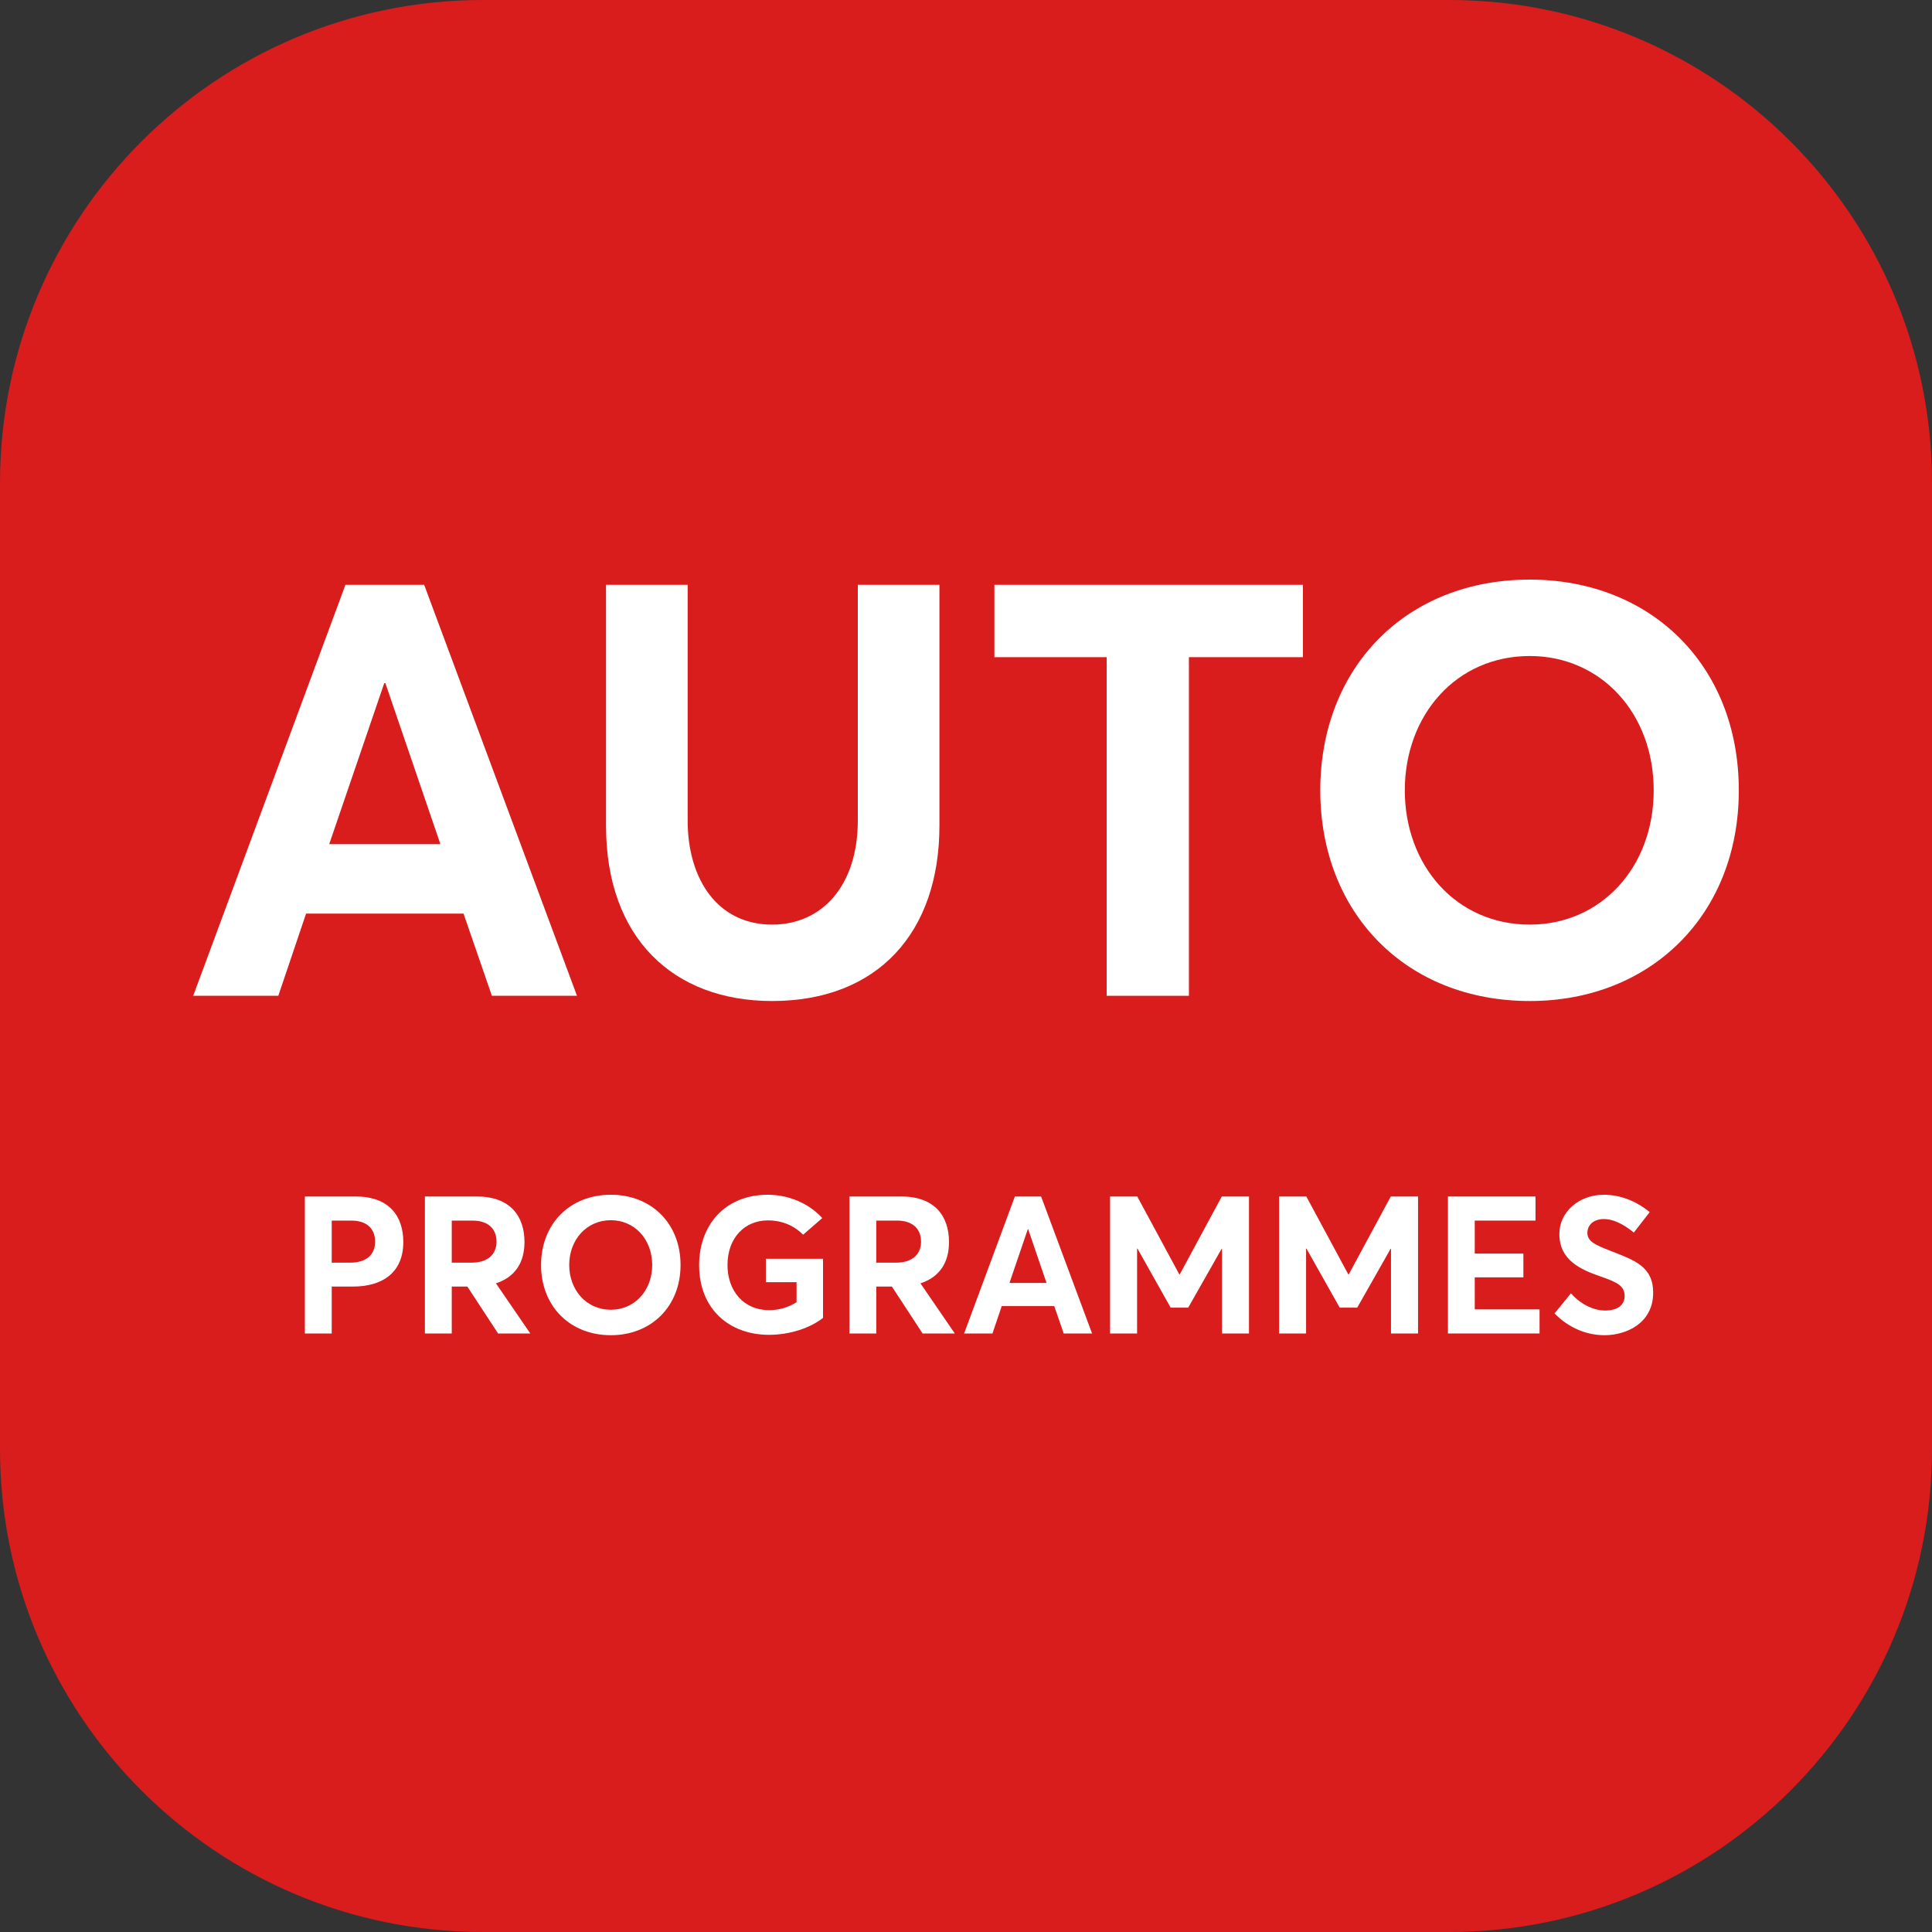 <svg width="40" height="40" viewBox="0 0 40 40" fill="none" xmlns="http://www.w3.org/2000/svg">
<rect x="0" y="0" width="40" height="40" fill="#333333" stroke="none"/>
<path d="M30 0H10C4.477 0 0 4.477 0 10V30C0 35.523 4.477 40 10 40H30C35.523 40 40 35.523 40 30V10C40 4.477 35.523 0 30 0Z" fill="#D91D1D"/>
<path d="M4 20.617H5.762L6.337 18.915H9.597L10.184 20.617H11.946L8.782 12.108H7.152L4 20.617ZM6.816 17.477L7.955 14.145H7.979L9.118 17.477H6.816Z" fill="white"/>
<path d="M15.986 20.725C18.168 20.725 19.45 19.311 19.45 17.094V12.108H17.76V16.986C17.76 18.34 17.017 19.143 15.986 19.143C14.86 19.143 14.237 18.208 14.237 16.986V12.108H12.547V17.094C12.547 19.419 13.937 20.725 15.986 20.725Z" fill="white"/>
<path d="M22.913 20.617H24.615V13.606H26.976V12.108H20.588V13.606H22.913V20.617Z" fill="white"/>
<path d="M31.674 20.725C34.166 20.725 36 18.951 36 16.363C36 13.762 34.166 12 31.674 12C29.097 12 27.335 13.834 27.335 16.363C27.335 18.891 29.097 20.725 31.674 20.725ZM31.674 19.143C30.139 19.143 29.085 17.909 29.085 16.363C29.085 14.816 30.139 13.582 31.674 13.582C33.136 13.582 34.238 14.757 34.238 16.363C34.238 17.968 33.136 19.143 31.674 19.143Z" fill="white"/>
<path d="M6.312 27.608H6.868V26.637H7.307C7.93 26.637 8.35 26.338 8.35 25.715C8.35 25.171 8.05 24.772 7.363 24.772H6.312V27.608ZM6.868 26.142V25.271H7.275C7.599 25.271 7.766 25.443 7.766 25.707C7.766 25.966 7.599 26.142 7.247 26.142H6.868Z" fill="white"/>
<path d="M8.797 27.608H9.353V26.637H9.676L10.312 27.608H10.979L10.268 26.57C10.659 26.442 10.859 26.146 10.859 25.715C10.859 25.171 10.555 24.772 9.872 24.772H8.797V27.608ZM9.353 26.142V25.271H9.784C10.108 25.271 10.28 25.443 10.28 25.707C10.28 25.966 10.104 26.142 9.76 26.142H9.353Z" fill="white"/>
<path d="M12.648 27.644C13.479 27.644 14.09 27.053 14.09 26.19C14.09 25.323 13.479 24.736 12.648 24.736C11.789 24.736 11.202 25.347 11.202 26.19C11.202 27.033 11.789 27.644 12.648 27.644ZM12.648 27.117C12.137 27.117 11.785 26.705 11.785 26.19C11.785 25.675 12.137 25.263 12.648 25.263C13.135 25.263 13.503 25.655 13.503 26.19C13.503 26.725 13.135 27.117 12.648 27.117Z" fill="white"/>
<path d="M15.921 27.636C16.357 27.636 16.78 27.492 17.04 27.285V26.062H15.857V26.546H16.492V26.961C16.313 27.073 16.125 27.125 15.921 27.125C15.39 27.125 15.062 26.717 15.062 26.194C15.062 25.615 15.43 25.267 15.897 25.267C16.209 25.267 16.453 25.387 16.628 25.563L17.024 25.219C16.732 24.896 16.301 24.736 15.897 24.736C15.01 24.736 14.475 25.363 14.475 26.194C14.475 27.105 15.102 27.636 15.921 27.636Z" fill="white"/>
<path d="M17.587 27.608H18.142V26.637H18.466L19.101 27.608H19.768L19.057 26.57C19.449 26.442 19.648 26.146 19.648 25.715C19.648 25.171 19.345 24.772 18.662 24.772H17.587V27.608ZM18.142 26.142V25.271H18.574C18.897 25.271 19.069 25.443 19.069 25.707C19.069 25.966 18.893 26.142 18.55 26.142H18.142Z" fill="white"/>
<path d="M19.961 27.608H20.548L20.74 27.041H21.827L22.023 27.608H22.61L21.555 24.772H21.012L19.961 27.608ZM20.9 26.562L21.279 25.451H21.288L21.667 26.562H20.9Z" fill="white"/>
<path d="M22.983 27.608H23.542V25.851H23.55L24.237 27.073H24.601L25.292 25.855H25.3V27.608H25.859V24.772H25.296L24.425 26.386H24.417L23.546 24.772H22.983V27.608Z" fill="white"/>
<path d="M26.482 27.608H27.041V25.851H27.049L27.737 27.073H28.1L28.791 25.855H28.799V27.608H29.359V24.772H28.795L27.924 26.386H27.916L27.046 24.772H26.482V27.608Z" fill="white"/>
<path d="M29.978 27.608H31.875V27.109H30.533V26.446H31.54V25.954H30.533V25.271H31.791V24.772H29.978V27.608Z" fill="white"/>
<path d="M33.22 27.644C33.68 27.644 34.227 27.389 34.227 26.765C34.227 26.218 33.835 26.09 33.344 25.898C33.017 25.771 32.865 25.699 32.865 25.523C32.869 25.343 33.013 25.239 33.208 25.239C33.384 25.239 33.592 25.327 33.827 25.519L34.155 25.095C33.871 24.864 33.548 24.736 33.196 24.736C32.689 24.74 32.285 25.091 32.285 25.547C32.285 26.086 32.713 26.282 33.144 26.43C33.488 26.55 33.636 26.625 33.636 26.833C33.636 27.009 33.504 27.133 33.232 27.133C33.008 27.133 32.737 27.017 32.525 26.777L32.185 27.193C32.485 27.5 32.857 27.644 33.22 27.644Z" fill="white"/>
</svg>
